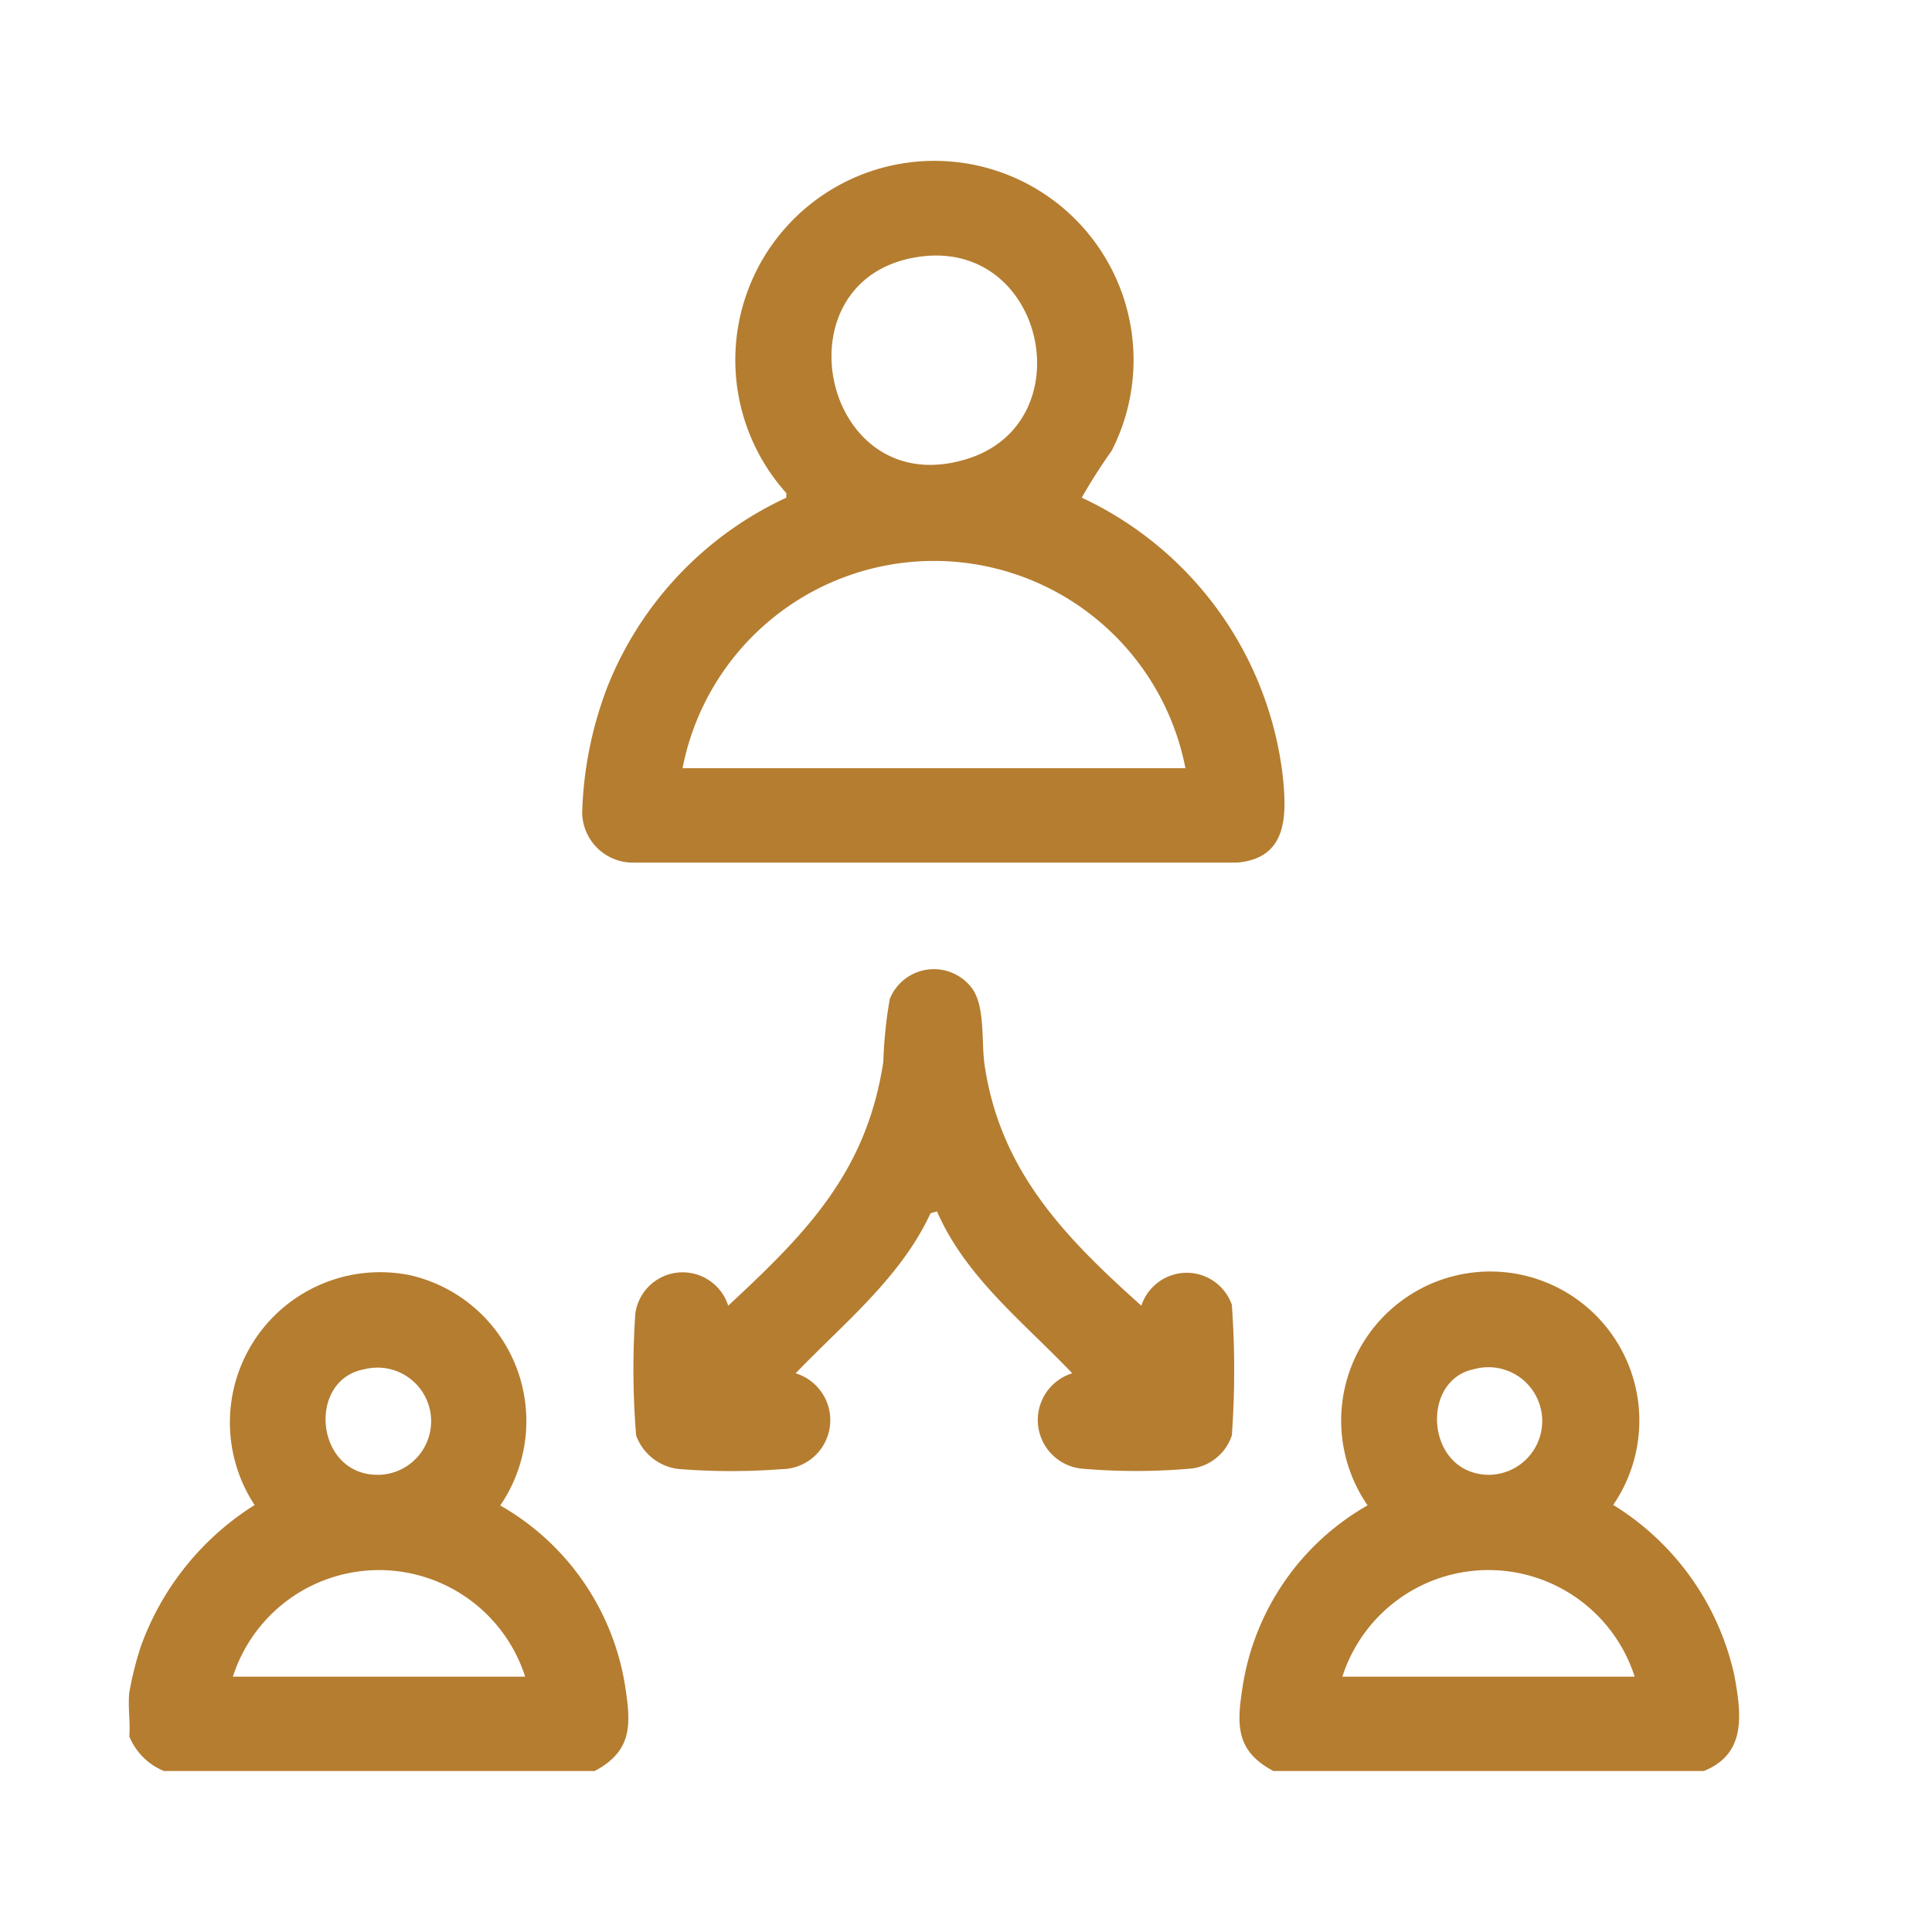 <svg xmlns="http://www.w3.org/2000/svg" xmlns:xlink="http://www.w3.org/1999/xlink" width="60" height="60" viewBox="0 0 60 60">
  <defs>
    <clipPath id="clip-path">
      <rect id="長方形_8640" data-name="長方形 8640" width="60" height="60" transform="translate(-14060 -1726)" fill="#fff" stroke="#707070" stroke-width="1"/>
    </clipPath>
    <clipPath id="clip-path-2">
      <rect id="長方形_8603" data-name="長方形 8603" width="50.01" height="50" fill="#b57d30"/>
    </clipPath>
  </defs>
  <g id="マスクグループ_42" data-name="マスクグループ 42" transform="translate(14060 1726)" clip-path="url(#clip-path)">
    <g id="グループ_9477" data-name="グループ 9477" transform="translate(-14056 -1721)">
      <g id="グループ_9345" data-name="グループ 9345" clip-path="url(#clip-path-2)">
        <path id="パス_83719" data-name="パス 83719" d="M14.462,113.281H1.09a1.97,1.97,0,0,1-1.074-1.074c.035-.439-.048-.938,0-1.367A10.254,10.254,0,0,1,.378,109.4a8.64,8.64,0,0,1,3.529-4.379,4.667,4.667,0,0,1,4.82-7.139,4.646,4.646,0,0,1,2.809,7.153,7.863,7.863,0,0,1,3.875,5.592c.187,1.195.244,2.025-.949,2.658M7.31,100.806c-1.82.338-1.512,3.4.539,3.273a1.665,1.665,0,1,0-.539-3.273m5,9.546a4.767,4.767,0,0,0-9.078,0Z" transform="translate(0 -63.281)" fill="#b57d30"/>
        <path id="パス_83720" data-name="パス 83720" d="M112.2,113.289H98.828c-1.195-.634-1.137-1.464-.949-2.658a7.863,7.863,0,0,1,3.875-5.592,4.63,4.63,0,1,1,7.628-.014,8.317,8.317,0,0,1,3.766,5.314c.213,1.191.379,2.409-.948,2.949m-7.152-12.475c-1.677.346-1.484,3.253.465,3.278a1.671,1.671,0,1,0-.465-3.278m5,9.546a4.767,4.767,0,0,0-9.078,0Z" transform="translate(-63.282 -63.289)" fill="#b57d30"/>
        <path id="パス_83721" data-name="パス 83721" d="M55.421,10.454A10.94,10.94,0,0,1,61.666,19.1c.129,1.226.15,2.55-1.41,2.688H41.409a1.578,1.578,0,0,1-1.5-1.527,11.787,11.787,0,0,1,.8-3.971,10.915,10.915,0,0,1,5.54-5.834v-.143A6.184,6.184,0,1,1,56.352,9a17.152,17.152,0,0,0-.931,1.459m-5-7.491c-4.573.6-3.068,7.742,1.486,6.27,3.565-1.153,2.373-6.775-1.486-6.27m8.223,15.89a7.955,7.955,0,0,0-15.618,0Z" transform="translate(-25.829 0)" fill="#b57d30"/>
        <path id="パス_83722" data-name="パス 83722" d="M60.189,81.6A1.484,1.484,0,0,1,63,81.57a28.328,28.328,0,0,1,0,4.058,1.521,1.521,0,0,1-1.221,1.024,19.432,19.432,0,0,1-3.382.012,1.519,1.519,0,0,1-.354-2.967c-1.5-1.577-3.313-2.984-4.2-5.028l-.2.06c-.935,2.008-2.691,3.407-4.189,4.969a1.522,1.522,0,0,1-.442,2.977,20.287,20.287,0,0,1-3.211-.007A1.6,1.6,0,0,1,44.5,85.63a25.193,25.193,0,0,1-.025-3.792,1.484,1.484,0,0,1,2.884-.24c2.427-2.253,4.3-4.15,4.818-7.581a13.633,13.633,0,0,1,.2-1.944,1.476,1.476,0,0,1,2.567-.313c.4.577.272,1.632.377,2.356.483,3.3,2.5,5.363,4.867,7.481" transform="translate(-28.744 -46.049)" fill="#b57d30"/>
      </g>
    </g>
  </g>
</svg>
